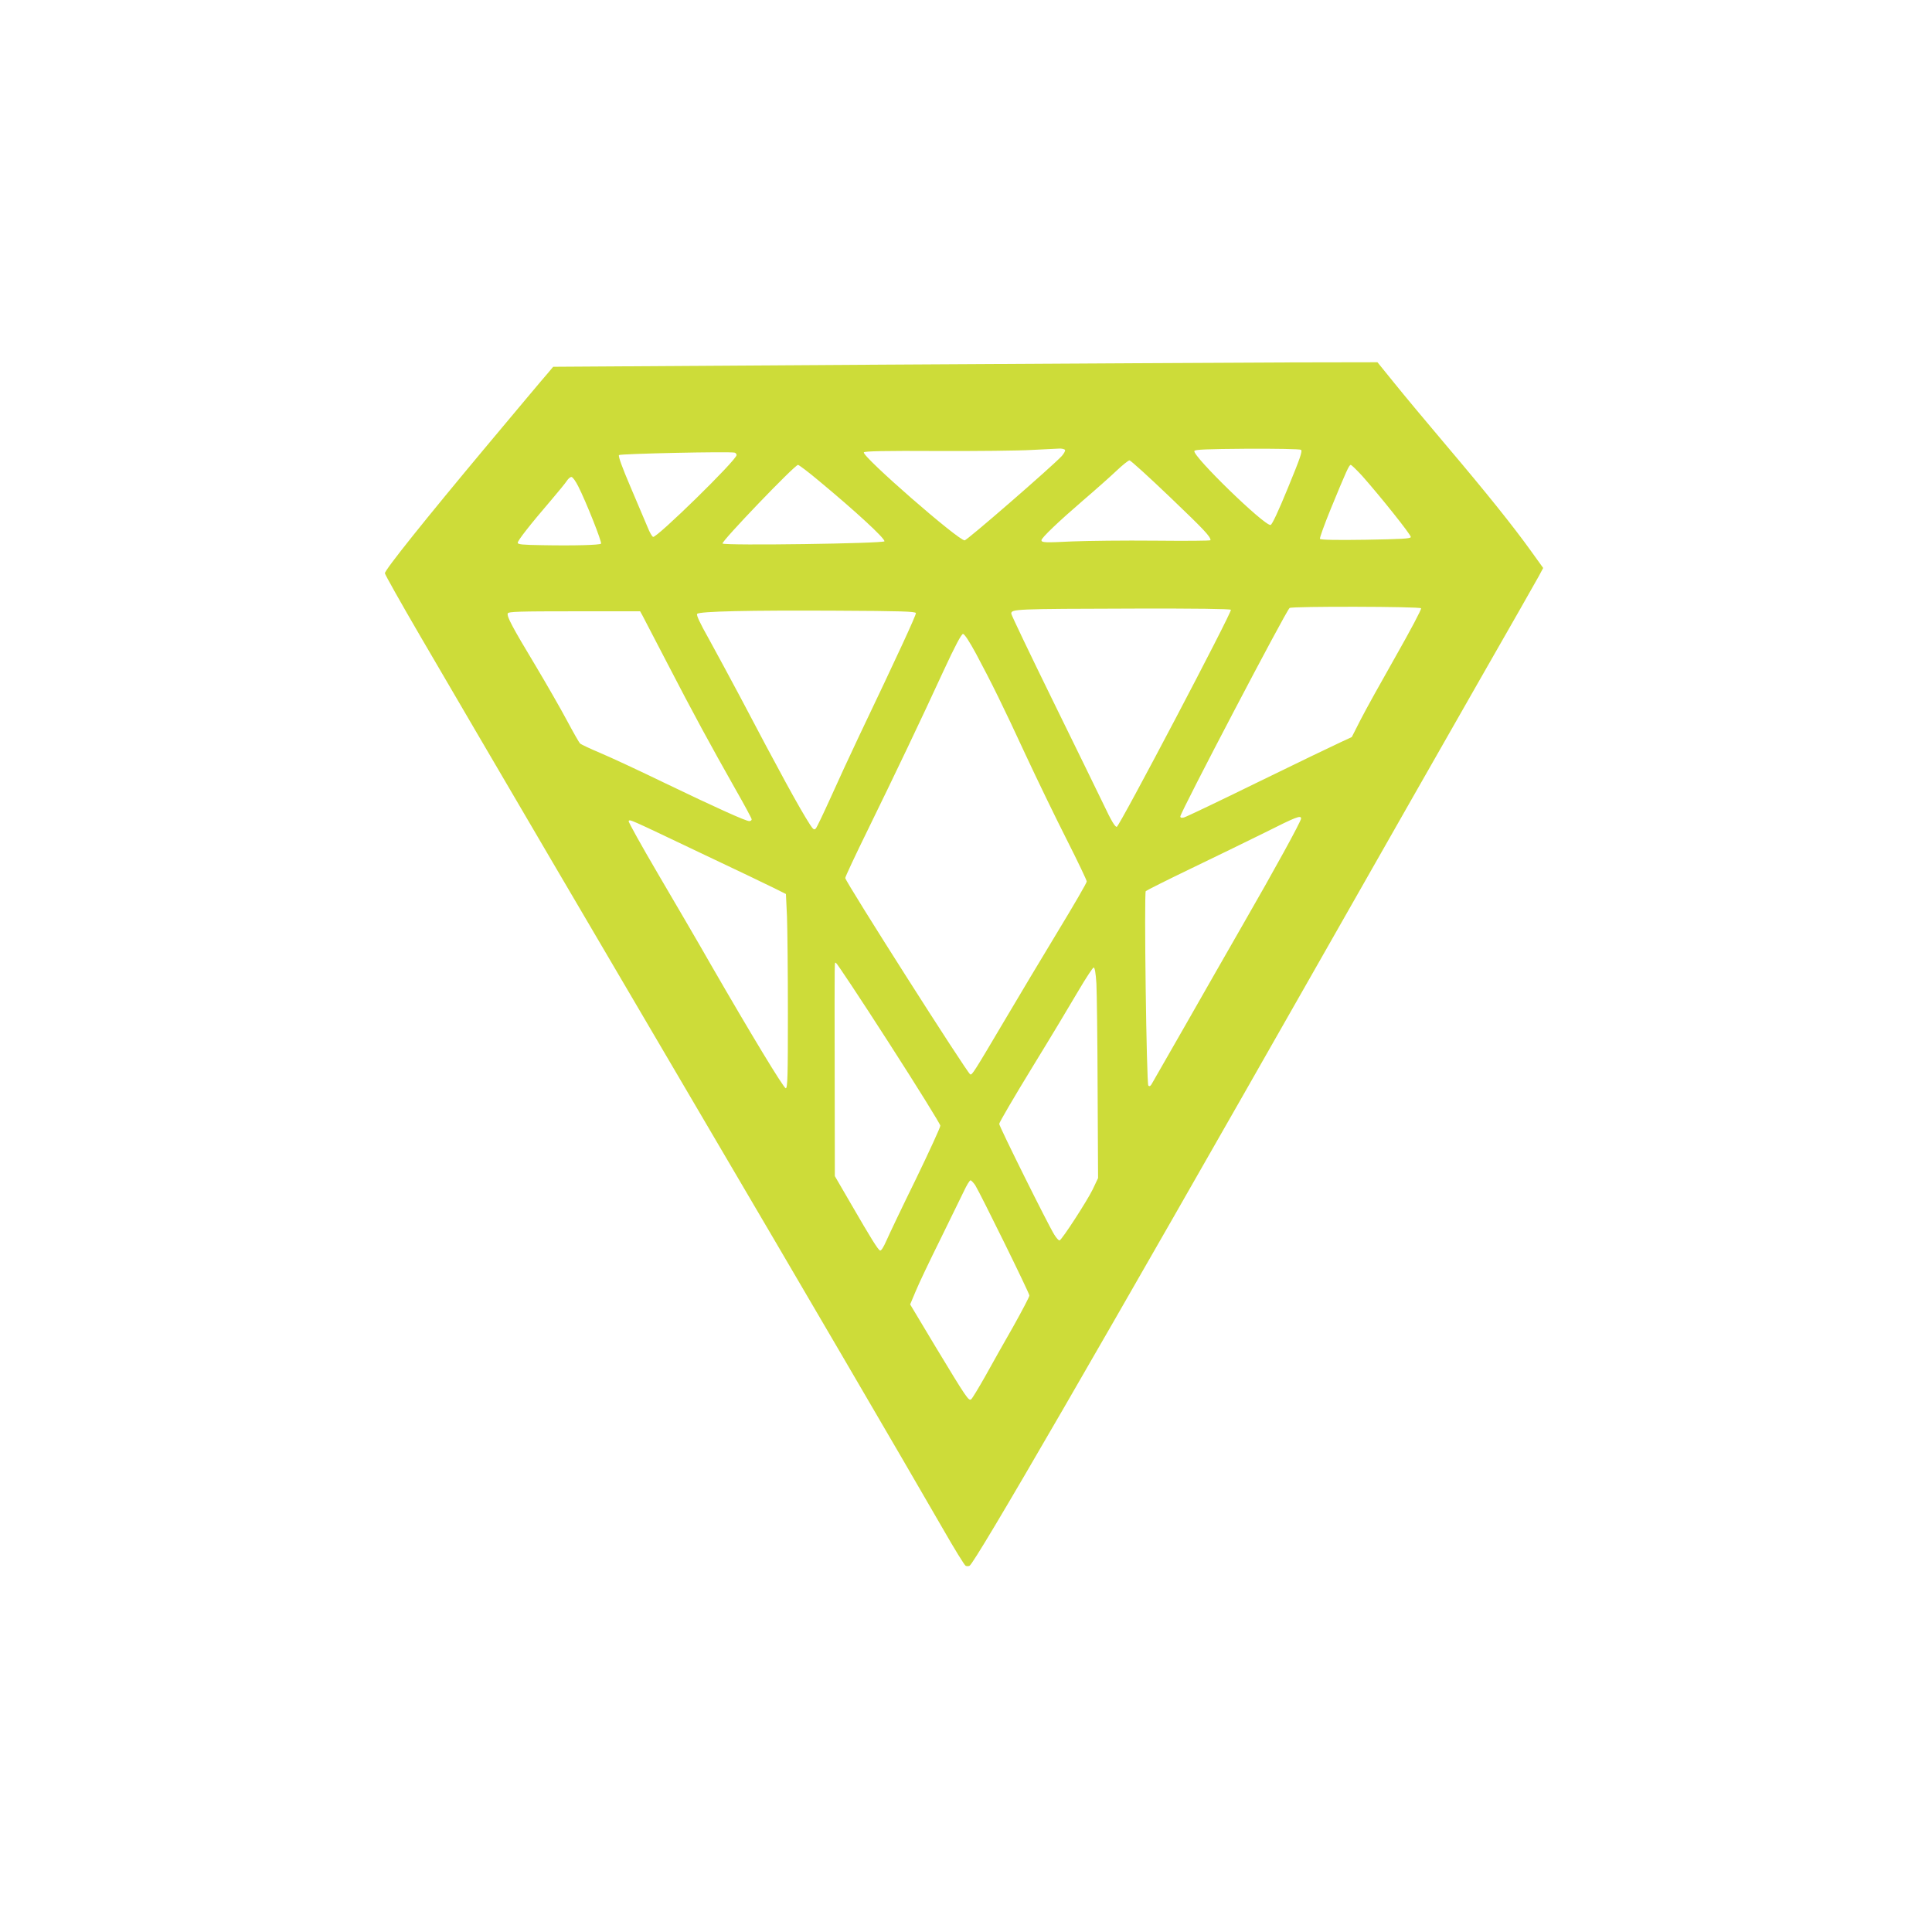 <?xml version="1.0" standalone="no"?>
<!DOCTYPE svg PUBLIC "-//W3C//DTD SVG 20010904//EN"
 "http://www.w3.org/TR/2001/REC-SVG-20010904/DTD/svg10.dtd">
<svg version="1.0" xmlns="http://www.w3.org/2000/svg"
 width="1280pt" height="1280pt" viewBox="0 0 1280 1280"
 preserveAspectRatio="xMidYMid meet">
<g transform="translate(0,1280) scale(0.1,-0.1)"
fill="#cddc39" stroke="none">
<path d="M5835 10384 l-2170 -14 -36 -43 c-21 -23 -201 -238 -401 -477 -408
-488 -678 -825 -678 -848 0 -8 107 -198 237 -421 370 -635 1302 -2224 1906
-3251 560 -952 1301 -2219 1553 -2657 76 -133 145 -245 152 -247 6 -3 18 -3
25 0 33 12 852 1427 2332 4029 379 666 850 1494 1048 1840 199 347 374 655
391 686 l30 56 -82 114 c-117 163 -294 384 -561 699 -128 151 -283 337 -344
413 l-111 137 -561 -1 c-308 -1 -1536 -8 -2730 -15z m1221 -565 c3 -6 -7 -24
-22 -41 -70 -74 -627 -558 -643 -558 -43 0 -678 554 -668 583 2 8 146 11 483
9 263 -1 547 2 629 7 83 4 164 8 182 9 17 1 35 -3 39 -9z m1563 1 c12 -7 -5
-55 -86 -252 -63 -154 -105 -244 -115 -246 -40 -8 -518 457 -505 490 3 10 82
13 348 15 189 1 351 -2 358 -7z m-3739 -35 c0 -33 -529 -550 -553 -542 -7 2
-23 30 -36 63 -14 32 -64 151 -112 264 -57 133 -84 208 -78 215 9 9 737 25
767 16 6 -2 12 -9 12 -16z m2872 -279 c230 -220 268 -261 268 -285 0 -4 -165
-5 -367 -3 -203 2 -449 -1 -548 -5 -182 -9 -205 -8 -205 8 0 16 117 127 275
263 83 71 183 160 222 197 40 38 79 69 86 69 8 0 129 -110 269 -244z m-2325
107 c241 -200 433 -377 433 -399 0 -15 -1058 -30 -1073 -15 -11 11 478 521
500 521 6 0 70 -48 140 -107z m3597 35 c119 -134 326 -393 323 -406 -1 -11
-64 -14 -299 -18 -192 -3 -299 -1 -303 6 -3 5 29 94 71 197 104 253 122 293
133 293 5 0 39 -33 75 -72z m-5193 -70 c52 -102 159 -372 151 -380 -9 -9 -176
-14 -389 -10 -132 2 -163 5 -163 16 0 15 82 120 222 283 48 56 95 114 104 128
9 14 22 25 30 25 8 0 28 -28 45 -62z m5584 -808 c4 -6 -72 -149 -168 -318 -96
-169 -201 -358 -233 -421 l-58 -114 -75 -35 c-42 -19 -287 -137 -545 -263
-257 -126 -479 -232 -492 -235 -16 -4 -24 -2 -24 7 0 26 703 1368 724 1381 18
12 864 10 871 -2z m-1260 -10 c9 -14 -738 -1434 -756 -1438 -11 -2 -36 39 -86
145 -39 81 -193 396 -342 700 -149 304 -271 559 -271 567 0 31 15 32 817 34
406 1 634 -2 638 -8z m-2087 -22 c2 -13 -120 -277 -378 -818 -56 -118 -140
-300 -187 -405 -47 -104 -91 -196 -98 -204 -11 -11 -17 -7 -38 25 -70 108
-204 354 -467 854 -63 118 -154 287 -202 374 -62 110 -86 162 -79 169 17 17
342 24 921 21 429 -2 526 -5 528 -16z m-1812 -15 c8 -16 84 -161 168 -323 168
-325 283 -536 447 -826 60 -105 109 -196 109 -202 0 -7 -7 -12 -16 -12 -23 0
-216 87 -559 252 -165 80 -356 169 -425 198 -69 29 -130 58 -137 64 -6 6 -45
74 -86 151 -41 77 -135 241 -209 365 -156 259 -191 326 -184 346 4 12 77 14
441 14 l436 0 15 -27z m2211 -255 c102 -191 176 -340 329 -671 75 -161 196
-411 270 -557 74 -146 134 -272 134 -280 0 -9 -86 -157 -191 -330 -105 -173
-265 -441 -356 -595 -204 -345 -212 -357 -225 -353 -19 7 -828 1278 -828 1301
0 8 67 151 149 318 183 374 351 726 501 1052 78 169 120 247 130 247 10 0 42
-49 87 -132z m2153 -1091 c0 -18 -177 -341 -388 -707 -96 -168 -269 -469 -383
-670 -115 -201 -214 -373 -220 -384 -7 -12 -14 -15 -21 -8 -12 12 -29 1272
-17 1288 5 5 138 72 296 148 158 76 380 184 493 240 207 104 240 117 240 93z
m-3985 -225 c231 -109 454 -216 496 -237 l76 -38 7 -150 c3 -83 6 -372 6 -644
0 -408 -2 -493 -14 -493 -14 0 -231 359 -497 820 -83 146 -242 417 -351 603
-109 186 -196 342 -193 347 8 13 -1 16 470 -208z m1254 -1261 c188 -292 341
-539 341 -549 0 -11 -73 -170 -162 -354 -90 -183 -177 -366 -195 -407 -20 -46
-36 -70 -43 -66 -16 10 -60 81 -188 302 l-111 191 -1 689 c-1 808 -2 723 9
723 5 0 163 -238 350 -529z m1375 392 c3 -60 7 -373 8 -698 l3 -590 -36 -76
c-36 -74 -202 -331 -219 -337 -5 -2 -21 15 -35 38 -41 65 -365 717 -365 734 0
9 98 177 218 373 121 197 259 427 308 511 49 83 94 152 100 152 7 0 14 -38 18
-107z m-803 -1335 c36 -59 359 -715 359 -731 0 -9 -48 -100 -106 -204 -59
-103 -143 -252 -186 -330 -44 -78 -86 -147 -93 -153 -17 -14 -28 2 -239 351
l-166 277 37 88 c20 49 93 202 161 339 68 138 139 283 158 323 18 39 38 72 44
72 5 0 19 -15 31 -32z"/>
</g>
</svg>
